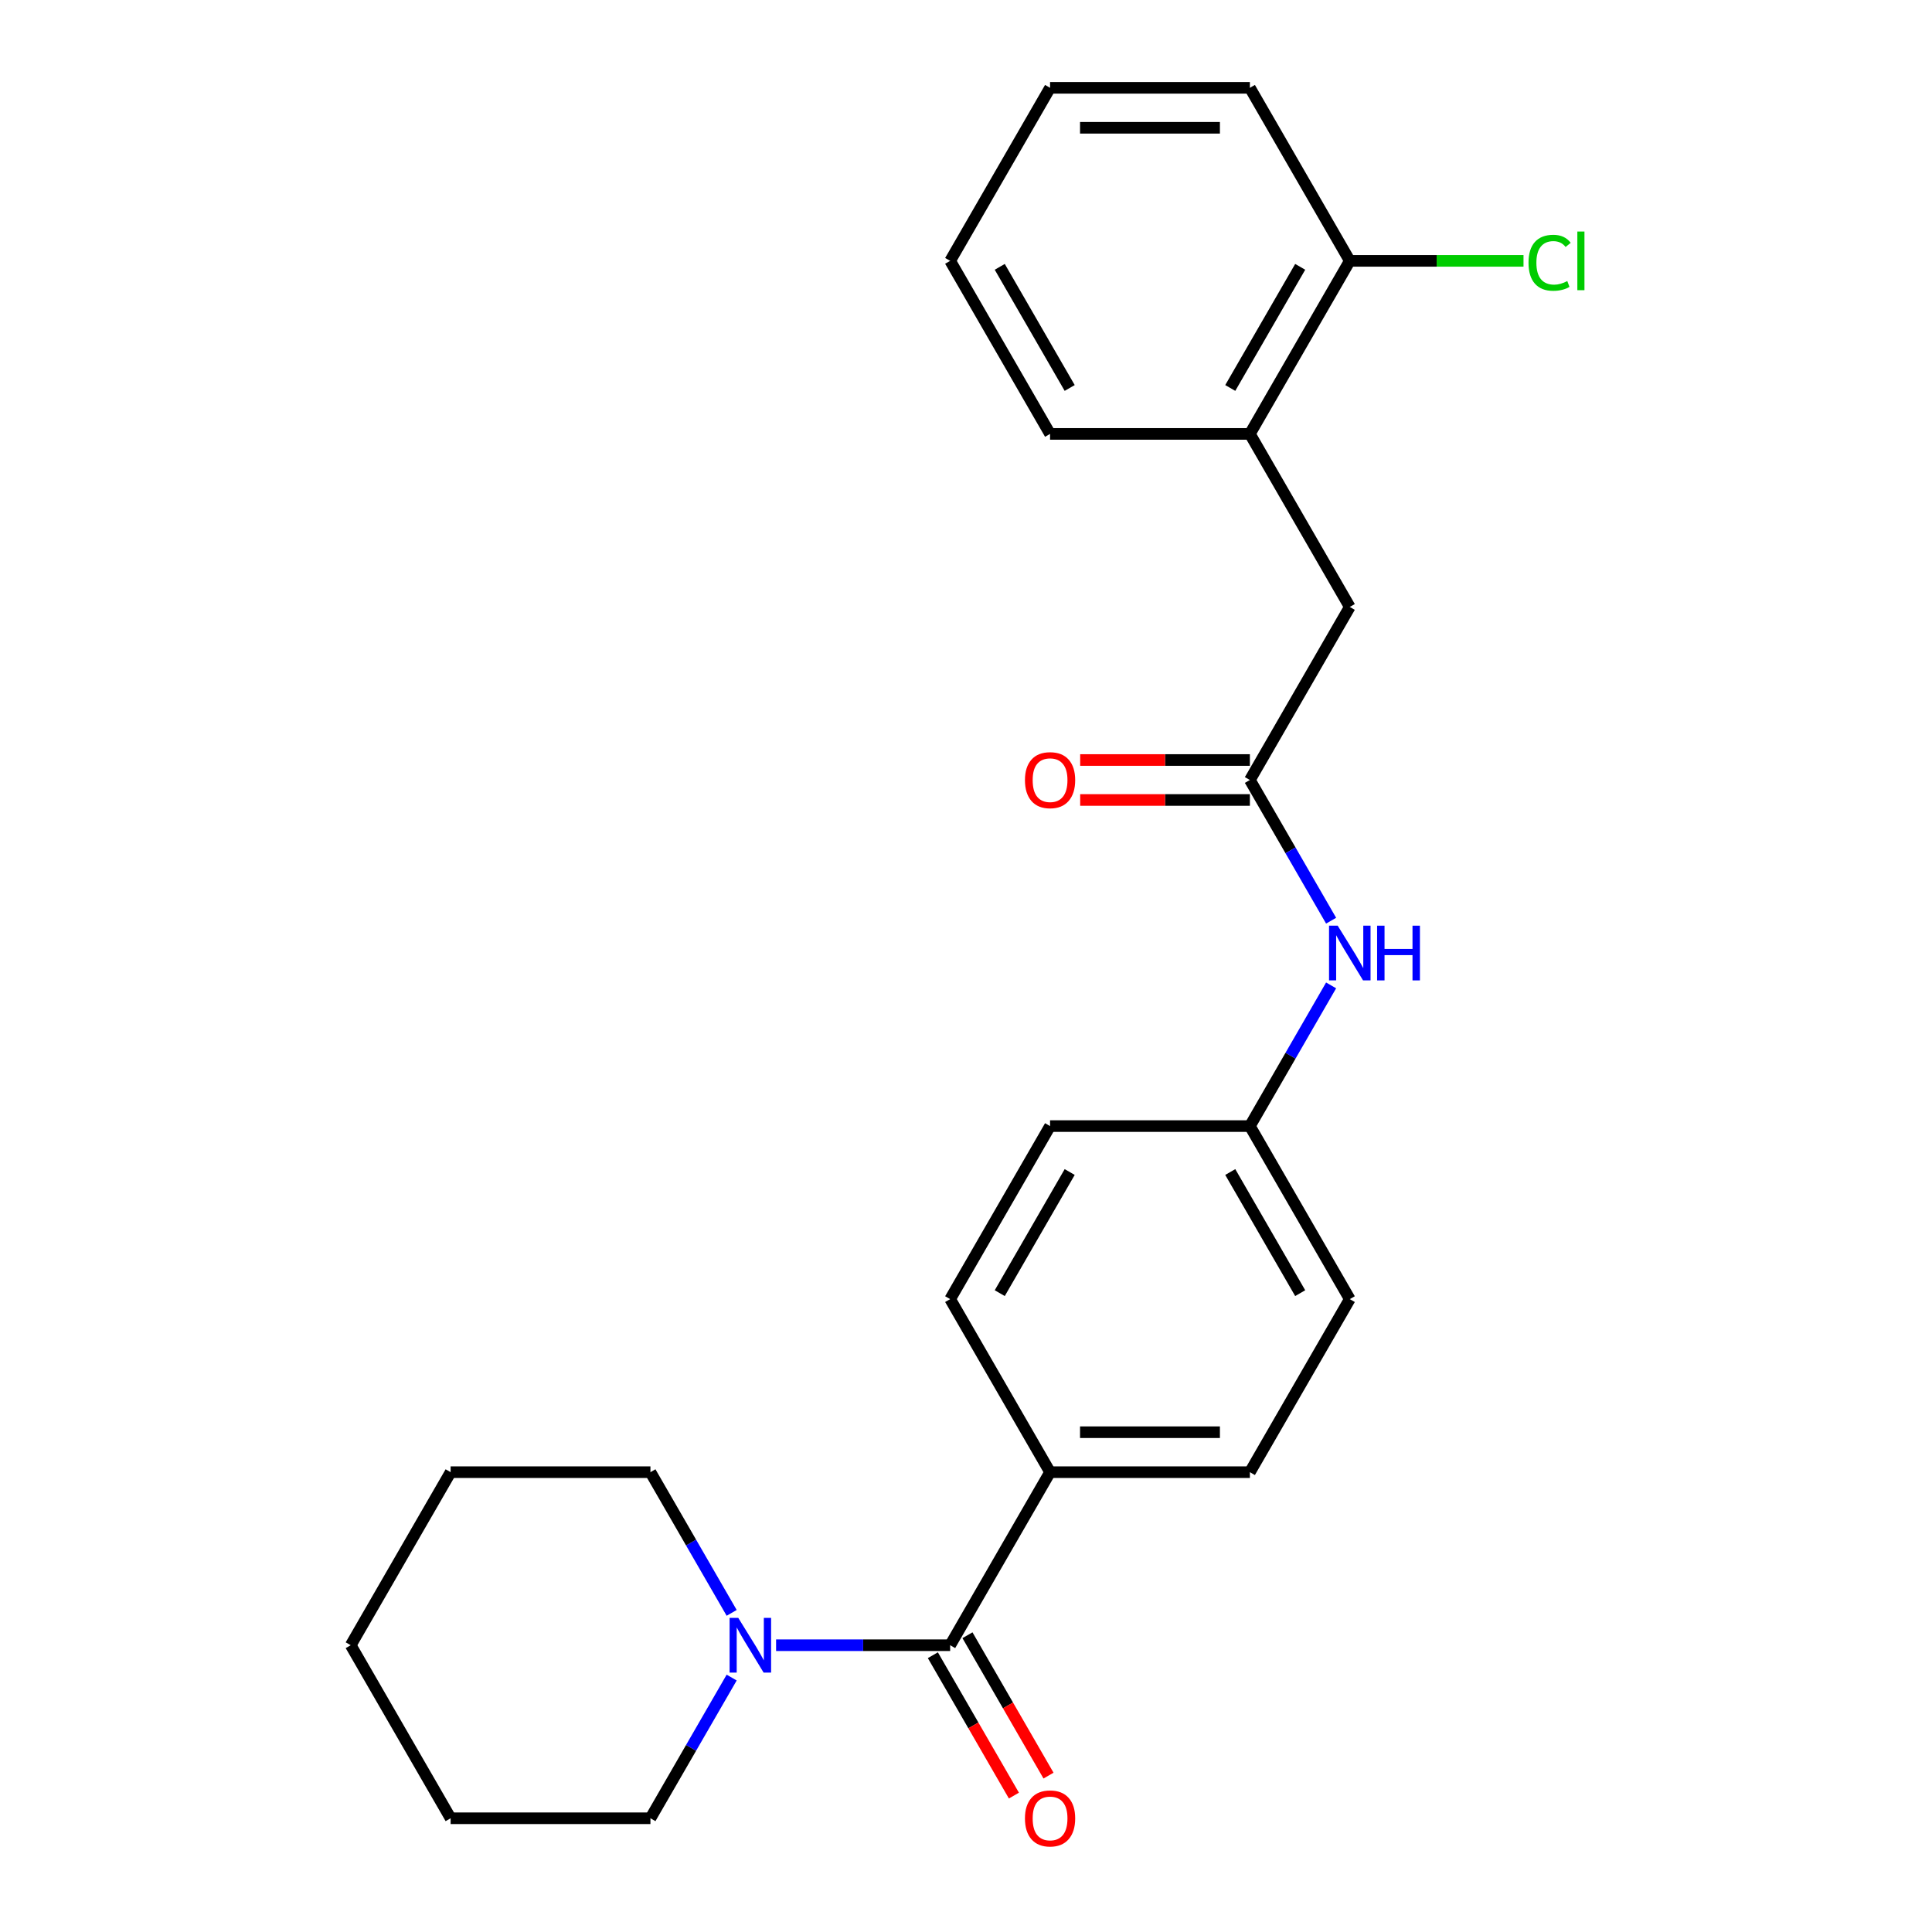 <?xml version='1.0' encoding='iso-8859-1'?>
<svg version='1.1' baseProfile='full'
              xmlns='http://www.w3.org/2000/svg'
                      xmlns:rdkit='http://www.rdkit.org/xml'
                      xmlns:xlink='http://www.w3.org/1999/xlink'
                  xml:space='preserve'
width='1000px' height='1000px' viewBox='0 0 1000 1000'>
<!-- END OF HEADER -->
<rect style='opacity:1.0;fill:#FFFFFF;stroke:none' width='1000' height='1000' x='0' y='0'> </rect>
<path class='bond-0' d='M 491.802,851.563 L 446.753,851.563' style='fill:none;fill-rule:evenodd;stroke:#000000;stroke-width:6px;stroke-linecap:butt;stroke-linejoin:miter;stroke-opacity:1' />
<path class='bond-0' d='M 446.753,851.563 L 401.704,851.563' style='fill:none;fill-rule:evenodd;stroke:#0000FF;stroke-width:6px;stroke-linecap:butt;stroke-linejoin:miter;stroke-opacity:1' />
<path class='bond-2' d='M 491.802,851.563 L 543.514,761.995' style='fill:none;fill-rule:evenodd;stroke:#000000;stroke-width:6px;stroke-linecap:butt;stroke-linejoin:miter;stroke-opacity:1' />
<path class='bond-6' d='M 482.845,856.734 L 503.821,893.065' style='fill:none;fill-rule:evenodd;stroke:#000000;stroke-width:6px;stroke-linecap:butt;stroke-linejoin:miter;stroke-opacity:1' />
<path class='bond-6' d='M 503.821,893.065 L 524.796,929.396' style='fill:none;fill-rule:evenodd;stroke:#FF0000;stroke-width:6px;stroke-linecap:butt;stroke-linejoin:miter;stroke-opacity:1' />
<path class='bond-6' d='M 500.759,846.391 L 521.734,882.722' style='fill:none;fill-rule:evenodd;stroke:#000000;stroke-width:6px;stroke-linecap:butt;stroke-linejoin:miter;stroke-opacity:1' />
<path class='bond-6' d='M 521.734,882.722 L 542.71,919.053' style='fill:none;fill-rule:evenodd;stroke:#FF0000;stroke-width:6px;stroke-linecap:butt;stroke-linejoin:miter;stroke-opacity:1' />
<path class='bond-15' d='M 378.71,834.817 L 357.688,798.406' style='fill:none;fill-rule:evenodd;stroke:#0000FF;stroke-width:6px;stroke-linecap:butt;stroke-linejoin:miter;stroke-opacity:1' />
<path class='bond-15' d='M 357.688,798.406 L 336.666,761.995' style='fill:none;fill-rule:evenodd;stroke:#000000;stroke-width:6px;stroke-linecap:butt;stroke-linejoin:miter;stroke-opacity:1' />
<path class='bond-16' d='M 378.71,868.308 L 357.688,904.719' style='fill:none;fill-rule:evenodd;stroke:#0000FF;stroke-width:6px;stroke-linecap:butt;stroke-linejoin:miter;stroke-opacity:1' />
<path class='bond-16' d='M 357.688,904.719 L 336.666,941.13' style='fill:none;fill-rule:evenodd;stroke:#000000;stroke-width:6px;stroke-linecap:butt;stroke-linejoin:miter;stroke-opacity:1' />
<path class='bond-1' d='M 646.937,403.725 L 667.959,440.136' style='fill:none;fill-rule:evenodd;stroke:#000000;stroke-width:6px;stroke-linecap:butt;stroke-linejoin:miter;stroke-opacity:1' />
<path class='bond-1' d='M 667.959,440.136 L 688.981,476.547' style='fill:none;fill-rule:evenodd;stroke:#0000FF;stroke-width:6px;stroke-linecap:butt;stroke-linejoin:miter;stroke-opacity:1' />
<path class='bond-5' d='M 646.937,403.725 L 698.649,314.157' style='fill:none;fill-rule:evenodd;stroke:#000000;stroke-width:6px;stroke-linecap:butt;stroke-linejoin:miter;stroke-opacity:1' />
<path class='bond-7' d='M 646.937,393.382 L 603.018,393.382' style='fill:none;fill-rule:evenodd;stroke:#000000;stroke-width:6px;stroke-linecap:butt;stroke-linejoin:miter;stroke-opacity:1' />
<path class='bond-7' d='M 603.018,393.382 L 559.099,393.382' style='fill:none;fill-rule:evenodd;stroke:#FF0000;stroke-width:6px;stroke-linecap:butt;stroke-linejoin:miter;stroke-opacity:1' />
<path class='bond-7' d='M 646.937,414.067 L 603.018,414.067' style='fill:none;fill-rule:evenodd;stroke:#000000;stroke-width:6px;stroke-linecap:butt;stroke-linejoin:miter;stroke-opacity:1' />
<path class='bond-7' d='M 603.018,414.067 L 559.099,414.067' style='fill:none;fill-rule:evenodd;stroke:#FF0000;stroke-width:6px;stroke-linecap:butt;stroke-linejoin:miter;stroke-opacity:1' />
<path class='bond-9' d='M 543.514,761.995 L 646.937,761.995' style='fill:none;fill-rule:evenodd;stroke:#000000;stroke-width:6px;stroke-linecap:butt;stroke-linejoin:miter;stroke-opacity:1' />
<path class='bond-9' d='M 559.027,741.31 L 631.424,741.31' style='fill:none;fill-rule:evenodd;stroke:#000000;stroke-width:6px;stroke-linecap:butt;stroke-linejoin:miter;stroke-opacity:1' />
<path class='bond-10' d='M 543.514,761.995 L 491.802,672.427' style='fill:none;fill-rule:evenodd;stroke:#000000;stroke-width:6px;stroke-linecap:butt;stroke-linejoin:miter;stroke-opacity:1' />
<path class='bond-3' d='M 688.981,510.038 L 667.959,546.449' style='fill:none;fill-rule:evenodd;stroke:#0000FF;stroke-width:6px;stroke-linecap:butt;stroke-linejoin:miter;stroke-opacity:1' />
<path class='bond-3' d='M 667.959,546.449 L 646.937,582.86' style='fill:none;fill-rule:evenodd;stroke:#000000;stroke-width:6px;stroke-linecap:butt;stroke-linejoin:miter;stroke-opacity:1' />
<path class='bond-4' d='M 646.937,224.59 L 698.649,314.157' style='fill:none;fill-rule:evenodd;stroke:#000000;stroke-width:6px;stroke-linecap:butt;stroke-linejoin:miter;stroke-opacity:1' />
<path class='bond-8' d='M 646.937,224.59 L 698.649,135.022' style='fill:none;fill-rule:evenodd;stroke:#000000;stroke-width:6px;stroke-linecap:butt;stroke-linejoin:miter;stroke-opacity:1' />
<path class='bond-8' d='M 636.781,200.812 L 672.979,138.115' style='fill:none;fill-rule:evenodd;stroke:#000000;stroke-width:6px;stroke-linecap:butt;stroke-linejoin:miter;stroke-opacity:1' />
<path class='bond-17' d='M 646.937,224.59 L 543.514,224.59' style='fill:none;fill-rule:evenodd;stroke:#000000;stroke-width:6px;stroke-linecap:butt;stroke-linejoin:miter;stroke-opacity:1' />
<path class='bond-12' d='M 698.649,135.022 L 743.608,135.022' style='fill:none;fill-rule:evenodd;stroke:#000000;stroke-width:6px;stroke-linecap:butt;stroke-linejoin:miter;stroke-opacity:1' />
<path class='bond-12' d='M 743.608,135.022 L 788.567,135.022' style='fill:none;fill-rule:evenodd;stroke:#00CC00;stroke-width:6px;stroke-linecap:butt;stroke-linejoin:miter;stroke-opacity:1' />
<path class='bond-18' d='M 698.649,135.022 L 646.937,45.455' style='fill:none;fill-rule:evenodd;stroke:#000000;stroke-width:6px;stroke-linecap:butt;stroke-linejoin:miter;stroke-opacity:1' />
<path class='bond-13' d='M 646.937,761.995 L 698.649,672.427' style='fill:none;fill-rule:evenodd;stroke:#000000;stroke-width:6px;stroke-linecap:butt;stroke-linejoin:miter;stroke-opacity:1' />
<path class='bond-14' d='M 491.802,672.427 L 543.514,582.86' style='fill:none;fill-rule:evenodd;stroke:#000000;stroke-width:6px;stroke-linecap:butt;stroke-linejoin:miter;stroke-opacity:1' />
<path class='bond-14' d='M 517.472,669.335 L 553.67,606.637' style='fill:none;fill-rule:evenodd;stroke:#000000;stroke-width:6px;stroke-linecap:butt;stroke-linejoin:miter;stroke-opacity:1' />
<path class='bond-11' d='M 646.937,582.86 L 543.514,582.86' style='fill:none;fill-rule:evenodd;stroke:#000000;stroke-width:6px;stroke-linecap:butt;stroke-linejoin:miter;stroke-opacity:1' />
<path class='bond-24' d='M 646.937,582.86 L 698.649,672.427' style='fill:none;fill-rule:evenodd;stroke:#000000;stroke-width:6px;stroke-linecap:butt;stroke-linejoin:miter;stroke-opacity:1' />
<path class='bond-24' d='M 636.781,606.637 L 672.979,669.335' style='fill:none;fill-rule:evenodd;stroke:#000000;stroke-width:6px;stroke-linecap:butt;stroke-linejoin:miter;stroke-opacity:1' />
<path class='bond-19' d='M 336.666,761.995 L 233.242,761.995' style='fill:none;fill-rule:evenodd;stroke:#000000;stroke-width:6px;stroke-linecap:butt;stroke-linejoin:miter;stroke-opacity:1' />
<path class='bond-20' d='M 336.666,941.13 L 233.242,941.13' style='fill:none;fill-rule:evenodd;stroke:#000000;stroke-width:6px;stroke-linecap:butt;stroke-linejoin:miter;stroke-opacity:1' />
<path class='bond-21' d='M 543.514,224.59 L 491.802,135.022' style='fill:none;fill-rule:evenodd;stroke:#000000;stroke-width:6px;stroke-linecap:butt;stroke-linejoin:miter;stroke-opacity:1' />
<path class='bond-21' d='M 553.67,200.812 L 517.472,138.115' style='fill:none;fill-rule:evenodd;stroke:#000000;stroke-width:6px;stroke-linecap:butt;stroke-linejoin:miter;stroke-opacity:1' />
<path class='bond-26' d='M 646.937,45.455 L 543.514,45.455' style='fill:none;fill-rule:evenodd;stroke:#000000;stroke-width:6px;stroke-linecap:butt;stroke-linejoin:miter;stroke-opacity:1' />
<path class='bond-26' d='M 631.424,66.139 L 559.027,66.139' style='fill:none;fill-rule:evenodd;stroke:#000000;stroke-width:6px;stroke-linecap:butt;stroke-linejoin:miter;stroke-opacity:1' />
<path class='bond-25' d='M 233.242,761.995 L 181.531,851.563' style='fill:none;fill-rule:evenodd;stroke:#000000;stroke-width:6px;stroke-linecap:butt;stroke-linejoin:miter;stroke-opacity:1' />
<path class='bond-23' d='M 233.242,941.13 L 181.531,851.563' style='fill:none;fill-rule:evenodd;stroke:#000000;stroke-width:6px;stroke-linecap:butt;stroke-linejoin:miter;stroke-opacity:1' />
<path class='bond-22' d='M 491.802,135.022 L 543.514,45.455' style='fill:none;fill-rule:evenodd;stroke:#000000;stroke-width:6px;stroke-linecap:butt;stroke-linejoin:miter;stroke-opacity:1' />
<path  class='atom-1' d='M 382.118 837.403
L 391.398 852.403
Q 392.318 853.883, 393.798 856.563
Q 395.278 859.243, 395.358 859.403
L 395.358 837.403
L 399.118 837.403
L 399.118 865.723
L 395.238 865.723
L 385.278 849.323
Q 384.118 847.403, 382.878 845.203
Q 381.678 843.003, 381.318 842.323
L 381.318 865.723
L 377.638 865.723
L 377.638 837.403
L 382.118 837.403
' fill='#0000FF'/>
<path  class='atom-4' d='M 692.389 479.132
L 701.669 494.132
Q 702.589 495.612, 704.069 498.292
Q 705.549 500.972, 705.629 501.132
L 705.629 479.132
L 709.389 479.132
L 709.389 507.452
L 705.509 507.452
L 695.549 491.052
Q 694.389 489.132, 693.149 486.932
Q 691.949 484.732, 691.589 484.052
L 691.589 507.452
L 687.909 507.452
L 687.909 479.132
L 692.389 479.132
' fill='#0000FF'/>
<path  class='atom-4' d='M 712.789 479.132
L 716.629 479.132
L 716.629 491.172
L 731.109 491.172
L 731.109 479.132
L 734.949 479.132
L 734.949 507.452
L 731.109 507.452
L 731.109 494.372
L 716.629 494.372
L 716.629 507.452
L 712.789 507.452
L 712.789 479.132
' fill='#0000FF'/>
<path  class='atom-7' d='M 530.514 941.21
Q 530.514 934.41, 533.874 930.61
Q 537.234 926.81, 543.514 926.81
Q 549.794 926.81, 553.154 930.61
Q 556.514 934.41, 556.514 941.21
Q 556.514 948.09, 553.114 952.01
Q 549.714 955.89, 543.514 955.89
Q 537.274 955.89, 533.874 952.01
Q 530.514 948.13, 530.514 941.21
M 543.514 952.69
Q 547.834 952.69, 550.154 949.81
Q 552.514 946.89, 552.514 941.21
Q 552.514 935.65, 550.154 932.85
Q 547.834 930.01, 543.514 930.01
Q 539.194 930.01, 536.834 932.81
Q 534.514 935.61, 534.514 941.21
Q 534.514 946.93, 536.834 949.81
Q 539.194 952.69, 543.514 952.69
' fill='#FF0000'/>
<path  class='atom-8' d='M 530.514 403.805
Q 530.514 397.005, 533.874 393.205
Q 537.234 389.405, 543.514 389.405
Q 549.794 389.405, 553.154 393.205
Q 556.514 397.005, 556.514 403.805
Q 556.514 410.685, 553.114 414.605
Q 549.714 418.485, 543.514 418.485
Q 537.274 418.485, 533.874 414.605
Q 530.514 410.725, 530.514 403.805
M 543.514 415.285
Q 547.834 415.285, 550.154 412.405
Q 552.514 409.485, 552.514 403.805
Q 552.514 398.245, 550.154 395.445
Q 547.834 392.605, 543.514 392.605
Q 539.194 392.605, 536.834 395.405
Q 534.514 398.205, 534.514 403.805
Q 534.514 409.525, 536.834 412.405
Q 539.194 415.285, 543.514 415.285
' fill='#FF0000'/>
<path  class='atom-13' d='M 791.153 136.002
Q 791.153 128.962, 794.433 125.282
Q 797.753 121.562, 804.033 121.562
Q 809.873 121.562, 812.993 125.682
L 810.353 127.842
Q 808.073 124.842, 804.033 124.842
Q 799.753 124.842, 797.473 127.722
Q 795.233 130.562, 795.233 136.002
Q 795.233 141.602, 797.553 144.482
Q 799.913 147.362, 804.473 147.362
Q 807.593 147.362, 811.233 145.482
L 812.353 148.482
Q 810.873 149.442, 808.633 150.002
Q 806.393 150.562, 803.913 150.562
Q 797.753 150.562, 794.433 146.802
Q 791.153 143.042, 791.153 136.002
' fill='#00CC00'/>
<path  class='atom-13' d='M 816.433 119.842
L 820.113 119.842
L 820.113 150.202
L 816.433 150.202
L 816.433 119.842
' fill='#00CC00'/>
</svg>
